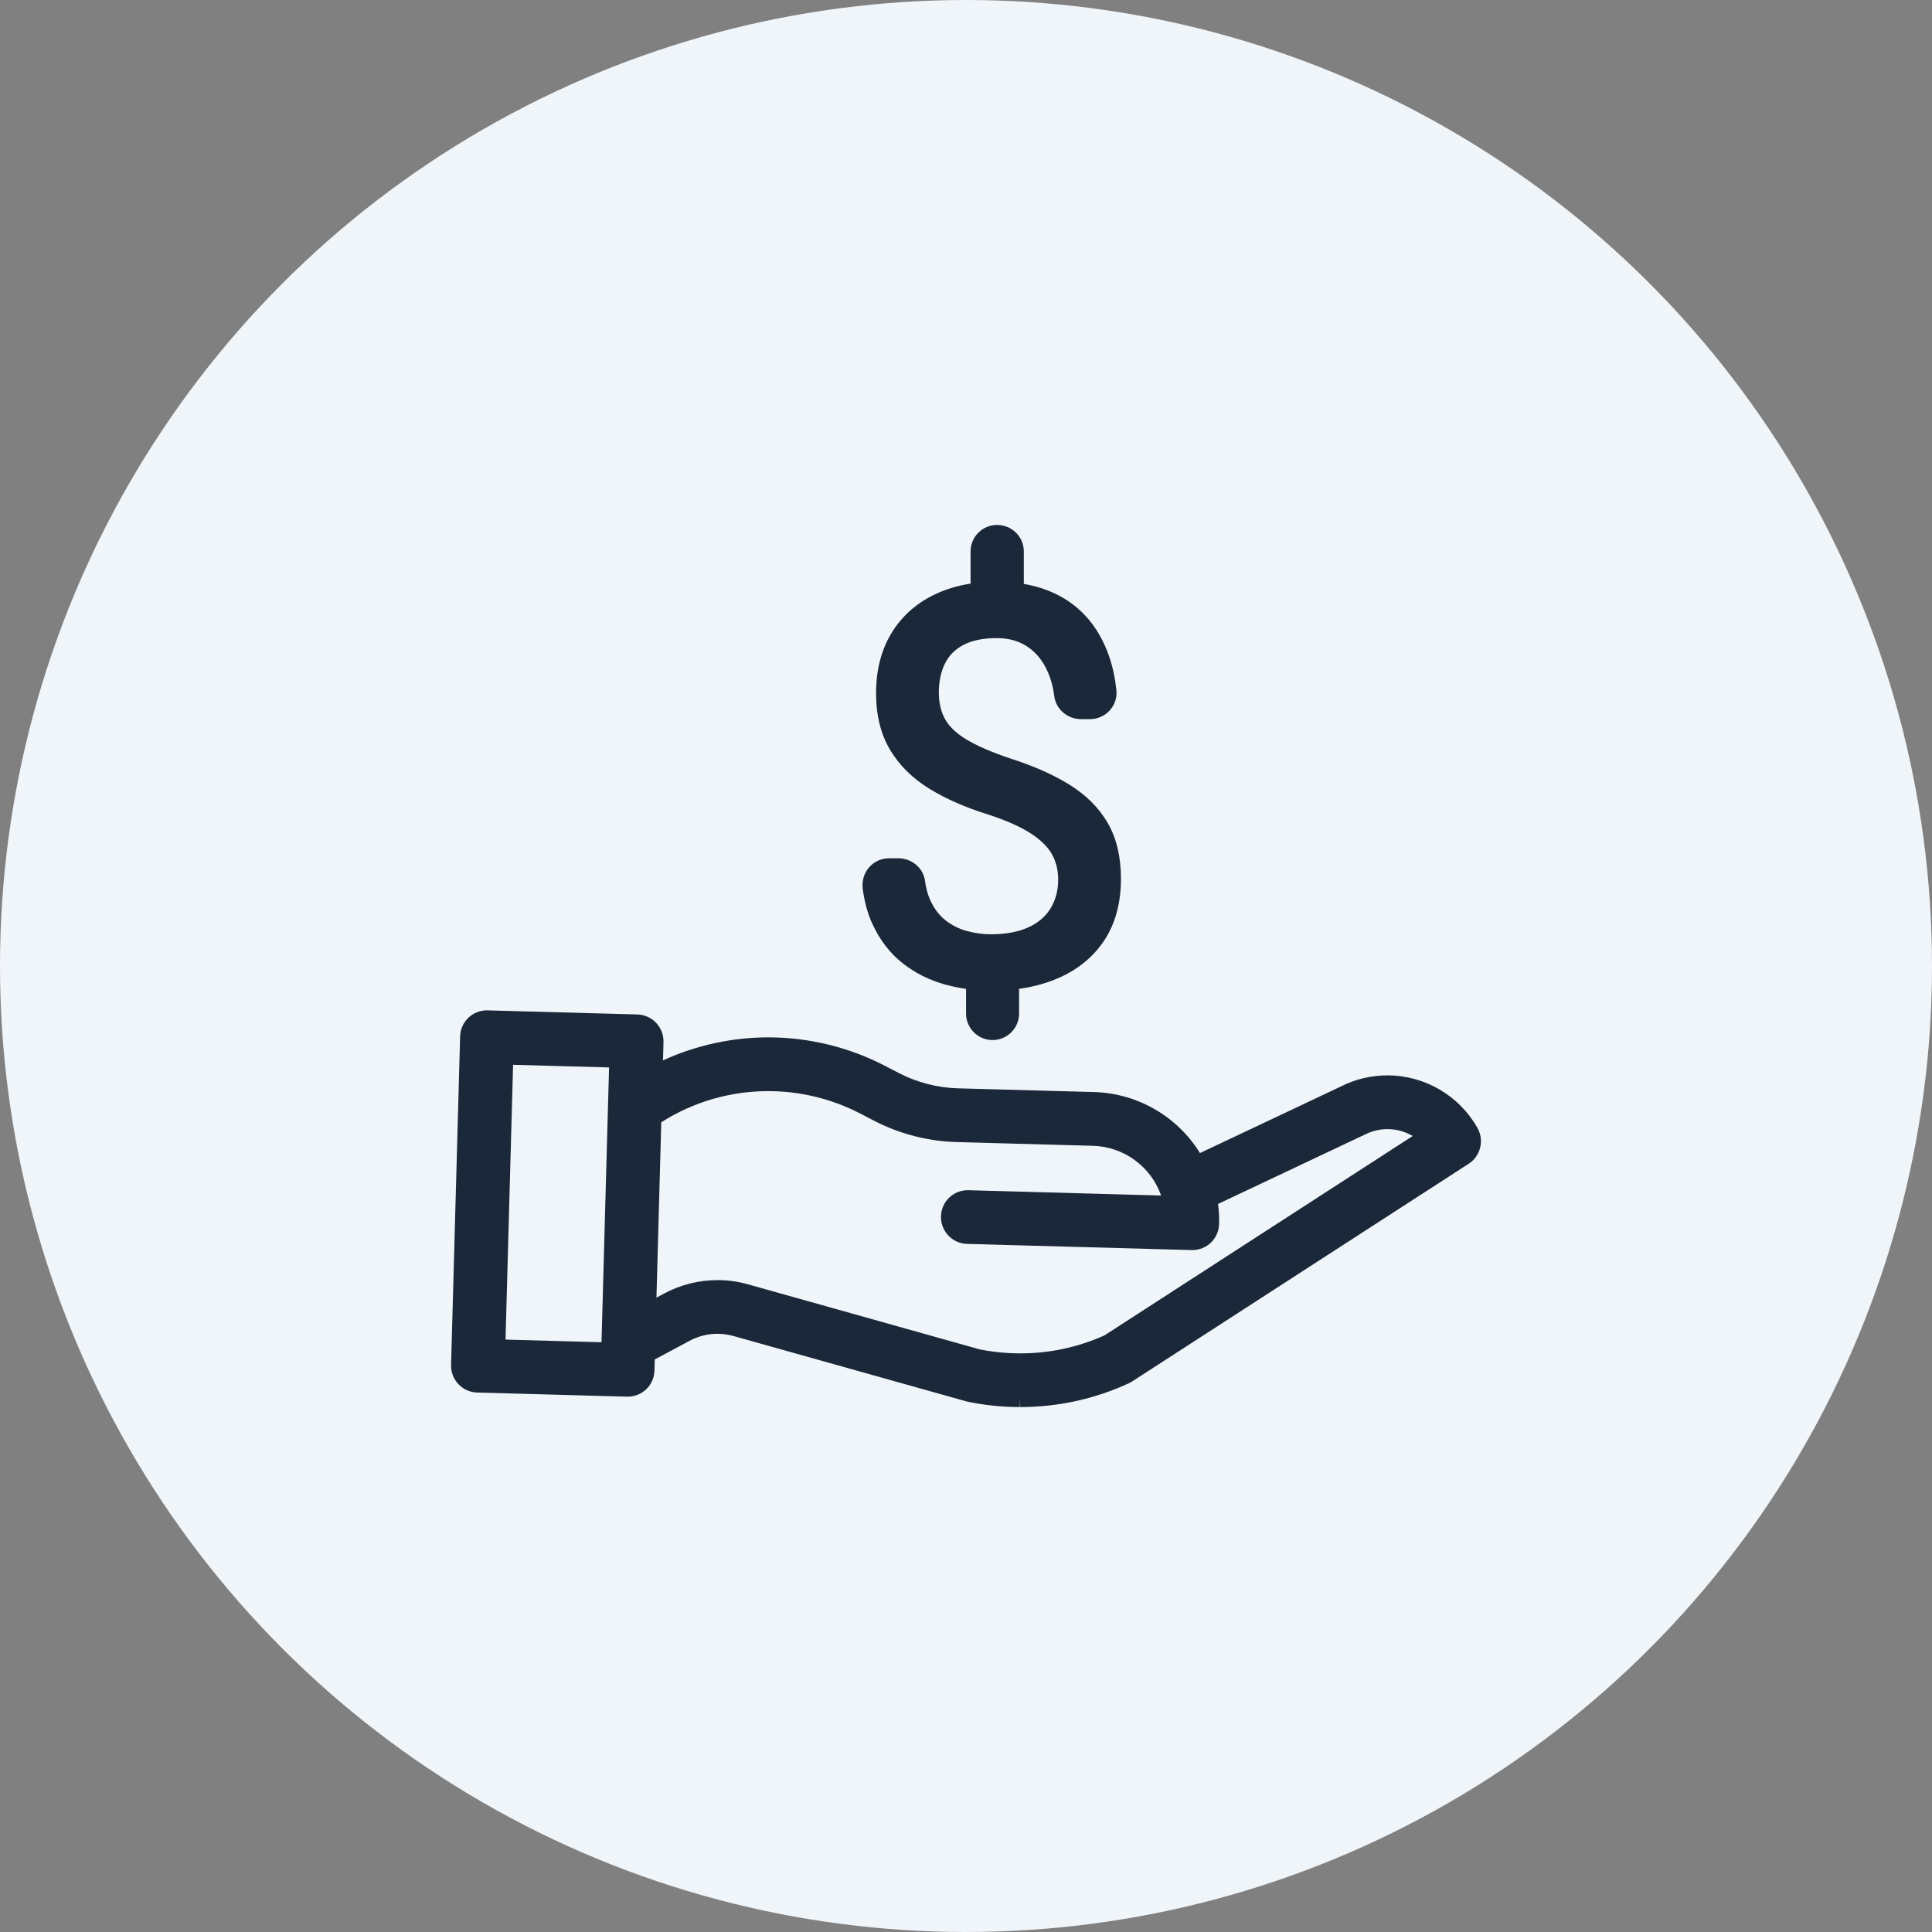 <?xml version="1.0" encoding="UTF-8"?>
<svg id="Layer_2" data-name="Layer 2" xmlns="http://www.w3.org/2000/svg" viewBox="0 0 169.484 169.484">
  <rect x="0" y="0" width="169.484" height="169.484" fill="#808080" stroke="none"/>
  <g id="Layer_1-2" data-name="Layer 1">
    <circle cx="84.742" cy="84.742" r="84.742" fill="#f0f5fa"/>
    <g>
      <g>
        <path d="M87.071,91.238c-1.282,0-2.324-1.042-2.324-2.324v-2.162c-.629-.093-1.258-.226-1.876-.396-1.353-.375-2.591-.999-3.683-1.854-1.106-.867-1.998-2.024-2.652-3.439-.417-.903-.706-1.948-.855-3.106-.088-.684.12-1.368.57-1.881.438-.498,1.071-.784,1.734-.784h.824c1.181,0,2.186.853,2.338,1.984.082.618.228,1.165.431,1.626.336.763.787,1.371,1.34,1.809.567.45,1.199.771,1.88.957.708.193,1.423.292,2.124.292,1.296,0,2.4-.204,3.281-.606.863-.394,1.502-.936,1.951-1.658.447-.717.674-1.576.674-2.554,0-.815-.185-1.559-.549-2.206-.365-.65-.992-1.266-1.862-1.827-.909-.586-2.156-1.141-3.705-1.647-1.972-.609-3.712-1.37-5.163-2.258-1.49-.912-2.656-2.064-3.466-3.423-.816-1.37-1.231-3.039-1.231-4.961,0-1.999.441-3.754,1.312-5.215.874-1.469,2.126-2.614,3.722-3.404.978-.482,2.07-.819,3.256-1.004v-2.822c0-1.282,1.042-2.324,2.324-2.324,1.306,0,2.348,1.042,2.348,2.324v2.848c.723.124,1.408.309,2.045.552,1.317.502,2.449,1.259,3.364,2.248.911.985,1.615,2.203,2.096,3.619.299.883.507,1.862.617,2.911.066.636-.144,1.276-.577,1.758-.444.494-1.079.776-1.741.776h-.782c-1.19,0-2.2-.863-2.35-2.01-.058-.442-.145-.87-.26-1.273-.225-.785-.564-1.478-1.01-2.056-.436-.564-.973-1.005-1.595-1.309-.624-.306-1.361-.461-2.19-.461-1.19,0-2.174.203-2.924.602-.735.391-1.261.922-1.608,1.624-.358.723-.54,1.579-.54,2.547,0,.883.179,1.659.529,2.307.35.646.967,1.243,1.836,1.778.92.566,2.223,1.136,3.871,1.69,2.021.643,3.772,1.414,5.194,2.292,1.466.903,2.602,2.033,3.375,3.356.776,1.331,1.17,2.987,1.17,4.922,0,2.1-.484,3.904-1.44,5.364-.957,1.46-2.315,2.582-4.036,3.335-1.041.456-2.203.775-3.461.951v2.169c0,1.282-1.042,2.324-2.324,2.324Z" fill="#1a2839"/>
        <path d="M93.426,77.141c0-.926-.208-1.76-.625-2.501-.417-.741-1.104-1.42-2.06-2.037-.957-.617-2.238-1.188-3.843-1.713-1.945-.602-3.623-1.335-5.036-2.199-1.412-.864-2.5-1.937-3.265-3.218-.764-1.281-1.146-2.832-1.146-4.654,0-1.899.409-3.535,1.227-4.909.818-1.374,1.976-2.431,3.473-3.172,1.497-.741,3.257-1.111,5.279-1.111,1.574,0,2.979.236,4.214.706,1.235.471,2.281,1.169,3.137,2.095.857.926,1.513,2.061,1.968,3.404.286.845.483,1.772.589,2.782.106,1.004-.713,1.872-1.722,1.872h-.781c-.87,0-1.643-.625-1.755-1.487-.062-.475-.154-.928-.278-1.36-.247-.864-.617-1.617-1.111-2.257-.494-.64-1.096-1.134-1.806-1.482-.71-.347-1.528-.521-2.454-.521-1.297,0-2.366.224-3.207.671-.841.448-1.462,1.077-1.864,1.887-.401.81-.602,1.748-.602,2.813,0,.988.201,1.852.602,2.593.401.741,1.084,1.409,2.049,2.003.965.594,2.296,1.177,3.994,1.748,1.991.633,3.681,1.378,5.07,2.234,1.389.857,2.446,1.907,3.172,3.149.725,1.243,1.088,2.782,1.088,4.619,0,1.991-.448,3.67-1.343,5.035-.895,1.366-2.153,2.405-3.774,3.114-1.621.71-3.52,1.065-5.696,1.065-1.312,0-2.609-.178-3.89-.532-1.281-.355-2.439-.938-3.473-1.748-1.034-.81-1.86-1.883-2.477-3.218-.394-.853-.663-1.83-.805-2.932-.135-1.047.653-1.988,1.709-1.988h.824c.86,0,1.629.613,1.743,1.465.091.678.25,1.274.477,1.788.378.857.883,1.536,1.516,2.037.633.502,1.331.857,2.095,1.065.764.208,1.524.313,2.281.313,1.389,0,2.566-.22,3.531-.66.965-.44,1.702-1.068,2.211-1.887.509-.818.764-1.775.764-2.871ZM88.796,86.182v2.732c0,.953-.772,1.725-1.725,1.725h0c-.953,0-1.725-.772-1.725-1.725v-2.732c0-.953.772-1.725,1.725-1.725h0c.953,0,1.725.772,1.725,1.725ZM89.212,48.374v3.612c0,.953-.772,1.725-1.725,1.725h-.023c-.953,0-1.725-.772-1.725-1.725v-3.612c0-.953.772-1.725,1.725-1.725h.023c.953,0,1.725.772,1.725,1.725Z" fill="#1a2839"/>
      </g>
      <path d="M89.471,122.734v.7c-1.547,0-3.097-.16-4.606-.477-.058-.013-.109-.025-.163-.041l-20.361-5.715c-.458-.13-.93-.195-1.404-.195-.849,0-1.694.213-2.442.616l-3.055,1.636-.027.973c-.034,1.284-1.069,2.291-2.355,2.291l-13.196-.361c-.629-.018-1.214-.279-1.647-.736s-.661-1.056-.644-1.685l.793-28.816c.036-1.285,1.07-2.291,2.355-2.291l13.195.361c1.298.036,2.326,1.122,2.291,2.422l-.044,1.603c2.891-1.322,6.062-2.017,9.243-2.017,3.557,0,7.104.869,10.258,2.513l1.217.63c1.583.818,3.361,1.277,5.14,1.327l11.976.329c3.798.108,7.292,2.141,9.272,5.351l12.389-5.854c1.262-.635,2.63-.961,4.053-.961,3.271,0,6.299,1.769,7.902,4.615.611,1.083.272,2.461-.771,3.138l-29.538,19.105c-.093.06-.188.112-.286.158-3.011,1.382-6.21,2.081-9.516,2.081l-.028-.7ZM62.936,112.296c.906,0,1.808.125,2.68.371l20.316,5.703c1.14.23,2.357.354,3.57.354,2.563,0,5.049-.53,7.387-1.577l27.039-17.491c-.666-.394-1.428-.604-2.216-.604-.68,0-1.359.163-1.967.471l-12.89,6.091c.075.582.105,1.172.089,1.758-.035,1.283-1.069,2.289-2.354,2.291l-19.752-.542c-.628-.018-1.213-.278-1.646-.735-.433-.457-.661-1.056-.645-1.686.037-1.285,1.071-2.29,2.354-2.29l16.958.467c-.894-2.532-3.246-4.284-5.996-4.363l-11.976-.328c-2.485-.072-4.967-.713-7.176-1.854l-1.22-.633c-2.488-1.296-5.284-1.981-8.088-1.981-3.34,0-6.58.944-9.393,2.733l-.423,15.385.68-.364c1.429-.768,3.042-1.174,4.667-1.174ZM52.767,117.748l.663-24.107-8.42-.232-.664,24.107,8.421.232Z" fill="#1a2839"/>
      <path d="M117.954,95.931l-12.972,6.129c-1.791-3.331-5.227-5.451-9.008-5.558l-11.975-.329c-1.896-.054-3.757-.534-5.443-1.405l-1.219-.632c-6.239-3.252-13.676-3.244-19.908.021l.076-2.761c.025-.915-.695-1.676-1.61-1.701l-13.131-.361c-.915-.025-1.675.695-1.7,1.61l-.793,28.816c-.025.915.695,1.676,1.61,1.701l13.131.361h.045c.898,0,1.632-.714,1.656-1.611l.038-1.379,3.411-1.827c1.339-.72,2.904-.892,4.367-.478l20.372,5.718c.036.011.071.019.108.027,1.472.308,2.973.463,4.477.462,3.186.002,6.334-.685,9.23-2.014.071-.032.14-.07.205-.113l29.537-19.105c.736-.476.974-1.443.543-2.206-2.193-3.891-7.057-5.373-11.047-3.365ZM43.627,118.196l.702-25.506,9.82.27-.702,25.507-9.82-.271ZM97.224,117.762c-3.597,1.624-7.615,2.072-11.482,1.282l-20.317-5.703c-2.287-.646-4.734-.378-6.826.746l-1.743.934.467-16.958c5.524-3.674,12.609-4.052,18.492-.986l1.219.632c2.13,1.1,4.479,1.706,6.875,1.776l11.976.329c3.364.097,6.22,2.492,6.903,5.788l-17.838-.492c-.915-.025-1.675.696-1.701,1.61-.025.915.696,1.676,1.61,1.701l19.686.542h.046c.897,0,1.63-.715,1.654-1.611.02-.72-.033-1.44-.16-2.148l13.305-6.287c.013-.006.026-.012.039-.019,1.887-.955,4.169-.636,5.722.801l-27.925,18.065Z" fill="#1a2839"/>
    </g>
  </g>
</svg>